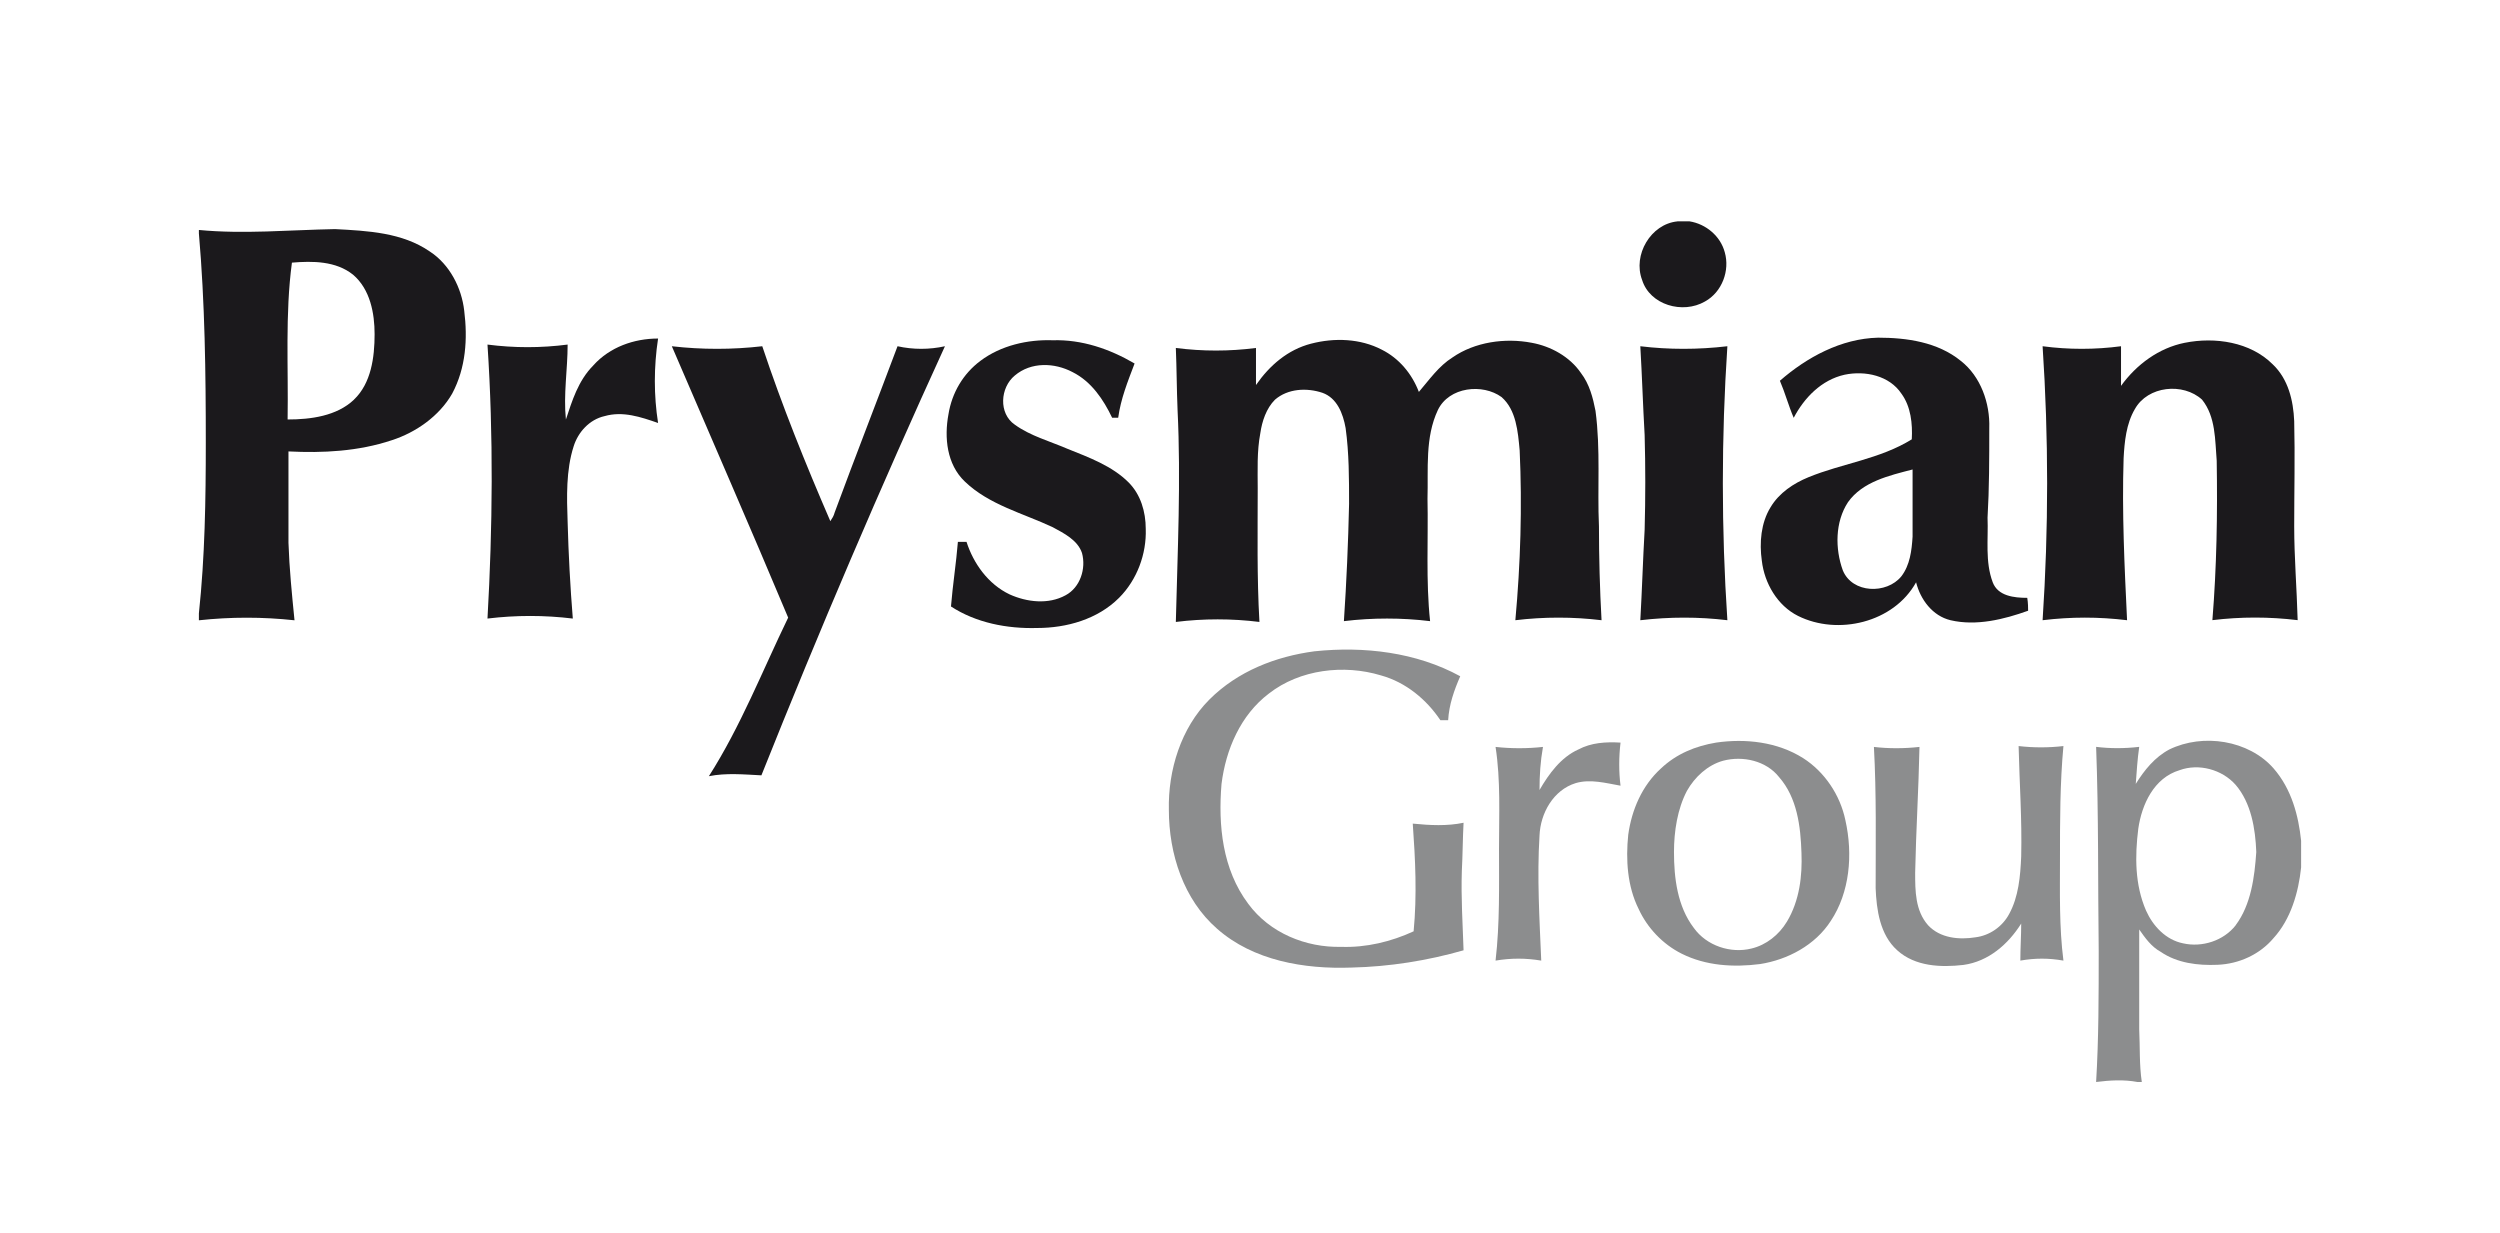 <?xml version="1.0" encoding="UTF-8"?>
<svg id="Layer_1" data-name="Layer 1" xmlns="http://www.w3.org/2000/svg" xmlns:xlink="http://www.w3.org/1999/xlink" viewBox="0 0 405.5 200">
  <defs>
    <style>
      .cls-1 {
        clip-path: url(#clippath);
      }

      .cls-2 {
        fill: none;
      }

      .cls-2, .cls-3, .cls-4 {
        stroke-width: 0px;
      }

      .cls-3 {
        fill: #1b191c;
      }

      .cls-4 {
        fill: #8c8d8e;
      }
    </style>
    <clipPath id="clippath">
      <rect class="cls-2" x="32.25" y="35.9" width="341" height="139.61"/>
    </clipPath>
  </defs>
  <g class="cls-1">
    <path class="cls-3" d="m272.07,35.9h1.96c2.66.42,5.03,2.38,5.73,5.03.84,2.93-.42,6.43-3.21,7.97-3.63,2.1-8.94.56-10.2-3.49-1.54-4.05,1.4-9.08,5.73-9.5h0Z"/>
  </g>
  <path class="cls-3" d="m57.41,64.83c-2.79,2.65-6.99,3.21-10.76,3.21.14-8.53-.42-17.05.7-25.44,3.35-.28,7.13-.28,9.92,1.96,2.79,2.38,3.49,6.29,3.49,9.64,0,3.77-.56,7.97-3.35,10.62h0Zm17.89-14.4c-.42-3.77-2.38-7.55-5.59-9.64-4.47-3.08-10.06-3.35-15.37-3.63-7.41.14-14.81.84-22.08.14v.56c.98,11.32,1.12,22.64,1.12,33.96,0,9.22-.14,18.45-1.12,27.67v1.12c5.17-.56,10.34-.56,15.51,0-.42-4.19-.84-8.39-.98-12.58v-14.81c5.59.28,11.32,0,16.77-1.82,3.91-1.26,7.69-3.91,9.78-7.55,2.24-4.19,2.52-8.94,1.96-13.42h0Z"/>
  <path class="cls-3" d="m96.26,59.24c2.66-2.94,6.57-4.33,10.48-4.33-.7,4.61-.7,9.22,0,13.7-2.8-.98-5.73-1.96-8.66-1.12-2.52.56-4.33,2.66-5.03,4.89-1.26,3.91-1.12,8.25-.98,12.3.14,5.17.42,10.48.84,15.65-4.61-.56-9.22-.56-13.84,0,.84-14.81.98-29.63,0-44.44,4.33.56,8.67.56,13,0,0,4.05-.7,8.11-.28,12.16.98-2.94,1.96-6.29,4.47-8.8h0Z"/>
  <path class="cls-3" d="m212.67,55.74c3.77-.98,7.97-.84,11.46.98,2.8,1.4,4.89,3.91,6.01,6.85,1.68-1.96,3.22-4.19,5.45-5.59,3.63-2.52,8.53-3.21,12.86-2.38,3.08.56,6.15,2.24,7.97,4.89,1.4,1.82,1.96,4.05,2.37,6.15.84,6.29.28,12.58.56,18.73,0,5.03.14,10.2.42,15.23-4.61-.56-9.36-.56-13.98,0,.84-9.22,1.12-18.45.7-27.53-.28-3.07-.56-6.57-2.93-8.66-3.07-2.24-8.53-1.68-10.34,2.1-2.1,4.47-1.54,9.5-1.68,14.4.14,6.57-.28,13.28.42,19.84-4.61-.56-9.36-.56-13.98,0,.42-6.29.7-12.72.84-19.01,0-4.05,0-8.25-.56-12.3-.42-2.38-1.4-4.89-3.77-5.73-2.52-.84-5.59-.7-7.69,1.12-1.4,1.4-2.1,3.49-2.38,5.45-.56,2.94-.42,6.01-.42,8.94,0,7.13-.14,14.39.28,21.66-4.47-.56-9.08-.56-13.56,0,.28-11.46.84-22.92.28-34.38-.14-3.35-.14-6.71-.28-10.06,4.33.56,8.67.56,13,0v6.01c2.23-3.21,5.17-5.73,8.94-6.71h0Z"/>
  <path class="cls-3" d="m354.38,55.6c4.89-.98,10.62-.14,14.25,3.49,2.52,2.38,3.35,5.87,3.49,9.22.14,5.73,0,11.32,0,17.05,0,5.03.42,10.06.56,15.23-4.61-.56-9.22-.56-13.83,0,.7-8.66.84-17.19.7-25.85-.28-3.35-.14-7.13-2.38-9.92-3.07-2.8-8.8-2.24-10.9,1.54-1.4,2.38-1.68,5.31-1.82,7.97-.28,8.8.14,17.47.56,26.27-4.61-.56-9.08-.56-13.7,0,.98-14.81.98-29.63,0-44.44,4.19.56,8.52.56,12.72,0v6.43c2.52-3.49,6.15-6.15,10.34-6.99h0Z"/>
  <path class="cls-3" d="m159.01,58.54c3.35-2.52,7.69-3.49,11.74-3.35,4.75-.14,9.22,1.4,13.28,3.77-1.12,2.94-2.24,5.73-2.66,8.8h-.98c-1.4-2.93-3.35-5.87-6.43-7.41-2.93-1.54-6.71-1.68-9.36.56-2.38,1.96-2.66,6.15,0,7.97,2.51,1.82,5.59,2.65,8.53,3.91,3.49,1.4,7.27,2.79,9.92,5.45,1.96,1.96,2.79,4.75,2.79,7.55.14,4.05-1.4,8.25-4.33,11.18-3.49,3.49-8.52,4.89-13.28,4.89-4.89.14-9.92-.84-13.98-3.49.28-3.49.84-6.99,1.12-10.48h1.4c1.12,3.49,3.49,6.85,6.99,8.52,2.79,1.26,6.29,1.68,9.08.14,2.37-1.26,3.35-4.33,2.66-6.85-.7-2.1-2.94-3.21-4.75-4.19-4.75-2.24-10.34-3.63-14.26-7.41-2.93-2.79-3.35-7.13-2.65-10.9.56-3.49,2.38-6.57,5.17-8.66h0Z"/>
  <path class="cls-3" d="m108.97,56.16c4.89.56,9.78.56,14.67,0,3.21,9.64,6.99,19.01,11.04,28.37.28-.42.56-.84.7-1.4,3.35-9.08,6.85-18.03,10.2-26.97,2.51.56,5.17.56,7.69,0-10.48,22.92-20.4,46.12-29.77,69.6-2.79-.14-5.73-.42-8.52.14,5.17-8.11,8.66-17.05,12.86-25.72-6.15-14.67-12.58-29.35-18.87-44.02h0Z"/>
  <path class="cls-3" d="m266.06,56.16c4.61.56,9.36.56,14.12,0-.98,14.81-.98,29.63,0,44.44-4.61-.56-9.36-.56-14.12,0,.28-4.89.42-9.78.7-14.67.14-5.17.14-10.34,0-15.37-.28-4.89-.42-9.64-.7-14.39h0Z"/>
  <path class="cls-3" d="m310.22,87.05c-.14,2.24-.42,4.61-1.82,6.43-2.37,2.93-7.97,2.8-9.5-.98-1.26-3.49-1.26-7.83.84-11.04,2.37-3.35,6.71-4.33,10.48-5.31v10.9h0Zm18.59,9.92c-2.1,0-4.75-.28-5.59-2.52-1.26-3.35-.7-6.99-.84-10.48.28-4.75.28-9.64.28-14.53.14-4.05-1.4-8.39-4.61-10.9-3.77-3.07-8.8-3.77-13.42-3.77-6.01.14-11.6,3.21-15.93,6.99.84,1.96,1.4,4.05,2.24,6.01,1.68-3.21,4.47-6.15,8.25-6.99,3.35-.7,7.27.14,9.22,3.07,1.54,2.1,1.82,4.89,1.68,7.41-5.17,3.21-11.32,3.91-16.77,6.15-2.38.98-4.75,2.52-6.15,4.89-1.54,2.51-1.82,5.73-1.4,8.66.42,3.63,2.52,7.27,5.87,8.94,6.43,3.21,15.51,1.12,19.15-5.45.7,2.79,2.66,5.45,5.59,6.15,4.19.98,8.67-.14,12.58-1.54,0-.42,0-1.26-.14-2.1h0Z"/>
  <path class="cls-4" d="m213.23,105.64c7.97-.84,16.49.14,23.62,4.05-.98,2.24-1.82,4.61-1.96,7.13h-1.26c-2.24-3.35-5.59-6.15-9.64-7.27-6.01-1.82-13.14-.98-18.17,2.94-4.61,3.49-6.99,9.08-7.69,14.67-.56,6.71.14,13.84,4.33,19.43,3.49,4.75,9.36,7.13,15.09,6.99,4.05.14,8.11-.84,11.74-2.52.56-5.87.28-11.6-.14-17.47,2.8.28,5.59.42,8.24-.14-.14,2.66-.14,5.17-.28,7.83-.14,4.33.14,8.66.28,12.86-5.87,1.68-12.02,2.66-18.17,2.8-7.69.28-15.93-1.12-21.8-6.29-5.45-4.75-7.83-12.16-7.83-19.29-.14-6.43,1.96-13.28,6.57-17.89,4.61-4.61,10.76-6.99,17.05-7.83h0Z"/>
  <path class="cls-4" d="m256,121.57c2.1-1.12,4.47-1.26,6.85-1.12-.28,2.38-.28,4.75,0,6.99-2.38-.42-4.89-1.12-7.27-.42-3.63,1.12-5.73,4.89-5.87,8.52-.42,6.71,0,13.56.28,20.27-2.52-.42-4.89-.42-7.41,0,.7-6.01.56-12.16.56-18.17,0-5.45.28-11.04-.56-16.49,2.51.28,5.17.28,7.69,0-.42,2.38-.56,4.61-.56,6.99,1.54-2.66,3.49-5.31,6.29-6.57h0Z"/>
  <path class="cls-4" d="m303.93,121.15c2.37.28,4.89.28,7.41,0-.14,6.85-.56,13.56-.7,20.4,0,2.94,0,6.15,2.1,8.53,1.96,2.1,5.03,2.38,7.69,1.95,2.24-.28,4.33-1.68,5.45-3.77,1.54-2.8,1.82-6.15,1.96-9.36.14-6.01-.28-11.88-.42-17.89,2.38.28,4.89.28,7.27,0-.56,6.01-.56,12.16-.56,18.31,0,5.45-.14,11.04.56,16.49-2.38-.42-4.61-.42-6.99,0,0-1.96.14-4.05.14-6.01-2.1,3.35-5.31,6.15-9.36,6.71-3.63.42-7.83.28-10.76-2.38-2.8-2.52-3.35-6.57-3.49-10.06,0-7.55.14-15.23-.28-22.92h0Z"/>
  <path class="cls-4" d="m289.82,149.52c-1.26,2.1-3.35,3.77-5.73,4.33-3.35.84-7.27-.42-9.36-3.35-2.66-3.49-3.21-8.11-3.21-12.3,0-3.35.56-6.99,2.1-9.92,1.26-2.24,3.35-4.19,5.87-4.89,3.21-.84,6.99,0,9.08,2.66,2.93,3.35,3.49,7.97,3.63,12.3.14,3.64-.28,7.69-2.38,11.18h0Zm9.5-16.49c-.84-4.05-3.35-7.83-6.85-10.06-4.19-2.65-9.36-3.21-14.12-2.52-3.35.56-6.43,1.82-8.94,4.19-3.07,2.79-4.75,6.71-5.31,10.76-.42,4.05-.14,8.38,1.68,12.02,1.4,3.07,3.91,5.73,6.99,7.27,3.91,1.96,8.39,2.24,12.72,1.68,4.47-.7,8.94-3.07,11.46-6.99,3.07-4.61,3.63-10.76,2.37-16.35h0Z"/>
  <path class="cls-4" d="m362.63,150.08c-1.96,2.51-5.45,3.63-8.53,2.93-2.8-.56-4.89-2.8-6.01-5.31-1.82-4.19-1.82-8.8-1.26-13.28.56-3.91,2.52-8.25,6.71-9.5,3.07-1.12,6.85-.14,9.08,2.38,2.52,2.93,3.21,7.13,3.35,10.9-.28,4.05-.84,8.53-3.35,11.88h0Zm6.15-25.44c-4.05-4.61-11.46-5.73-16.91-3.08-2.38,1.26-4.05,3.35-5.45,5.59.14-1.96.28-4.05.56-6.01-2.38.28-4.75.28-6.99,0,.42,11.04.28,22.08.42,33.12,0,7.13,0,14.26-.42,21.24,2.24-.28,4.47-.42,6.71,0h.7c-.42-2.8-.28-5.73-.42-8.53v-16.21c.98,1.4,1.96,2.79,3.49,3.63,2.65,1.82,6.01,2.24,9.22,2.1,3.49-.14,6.85-1.68,9.08-4.33,2.8-3.07,4.05-7.41,4.47-11.46v-4.33c-.42-4.05-1.54-8.38-4.47-11.74h0Z"/>
</svg>